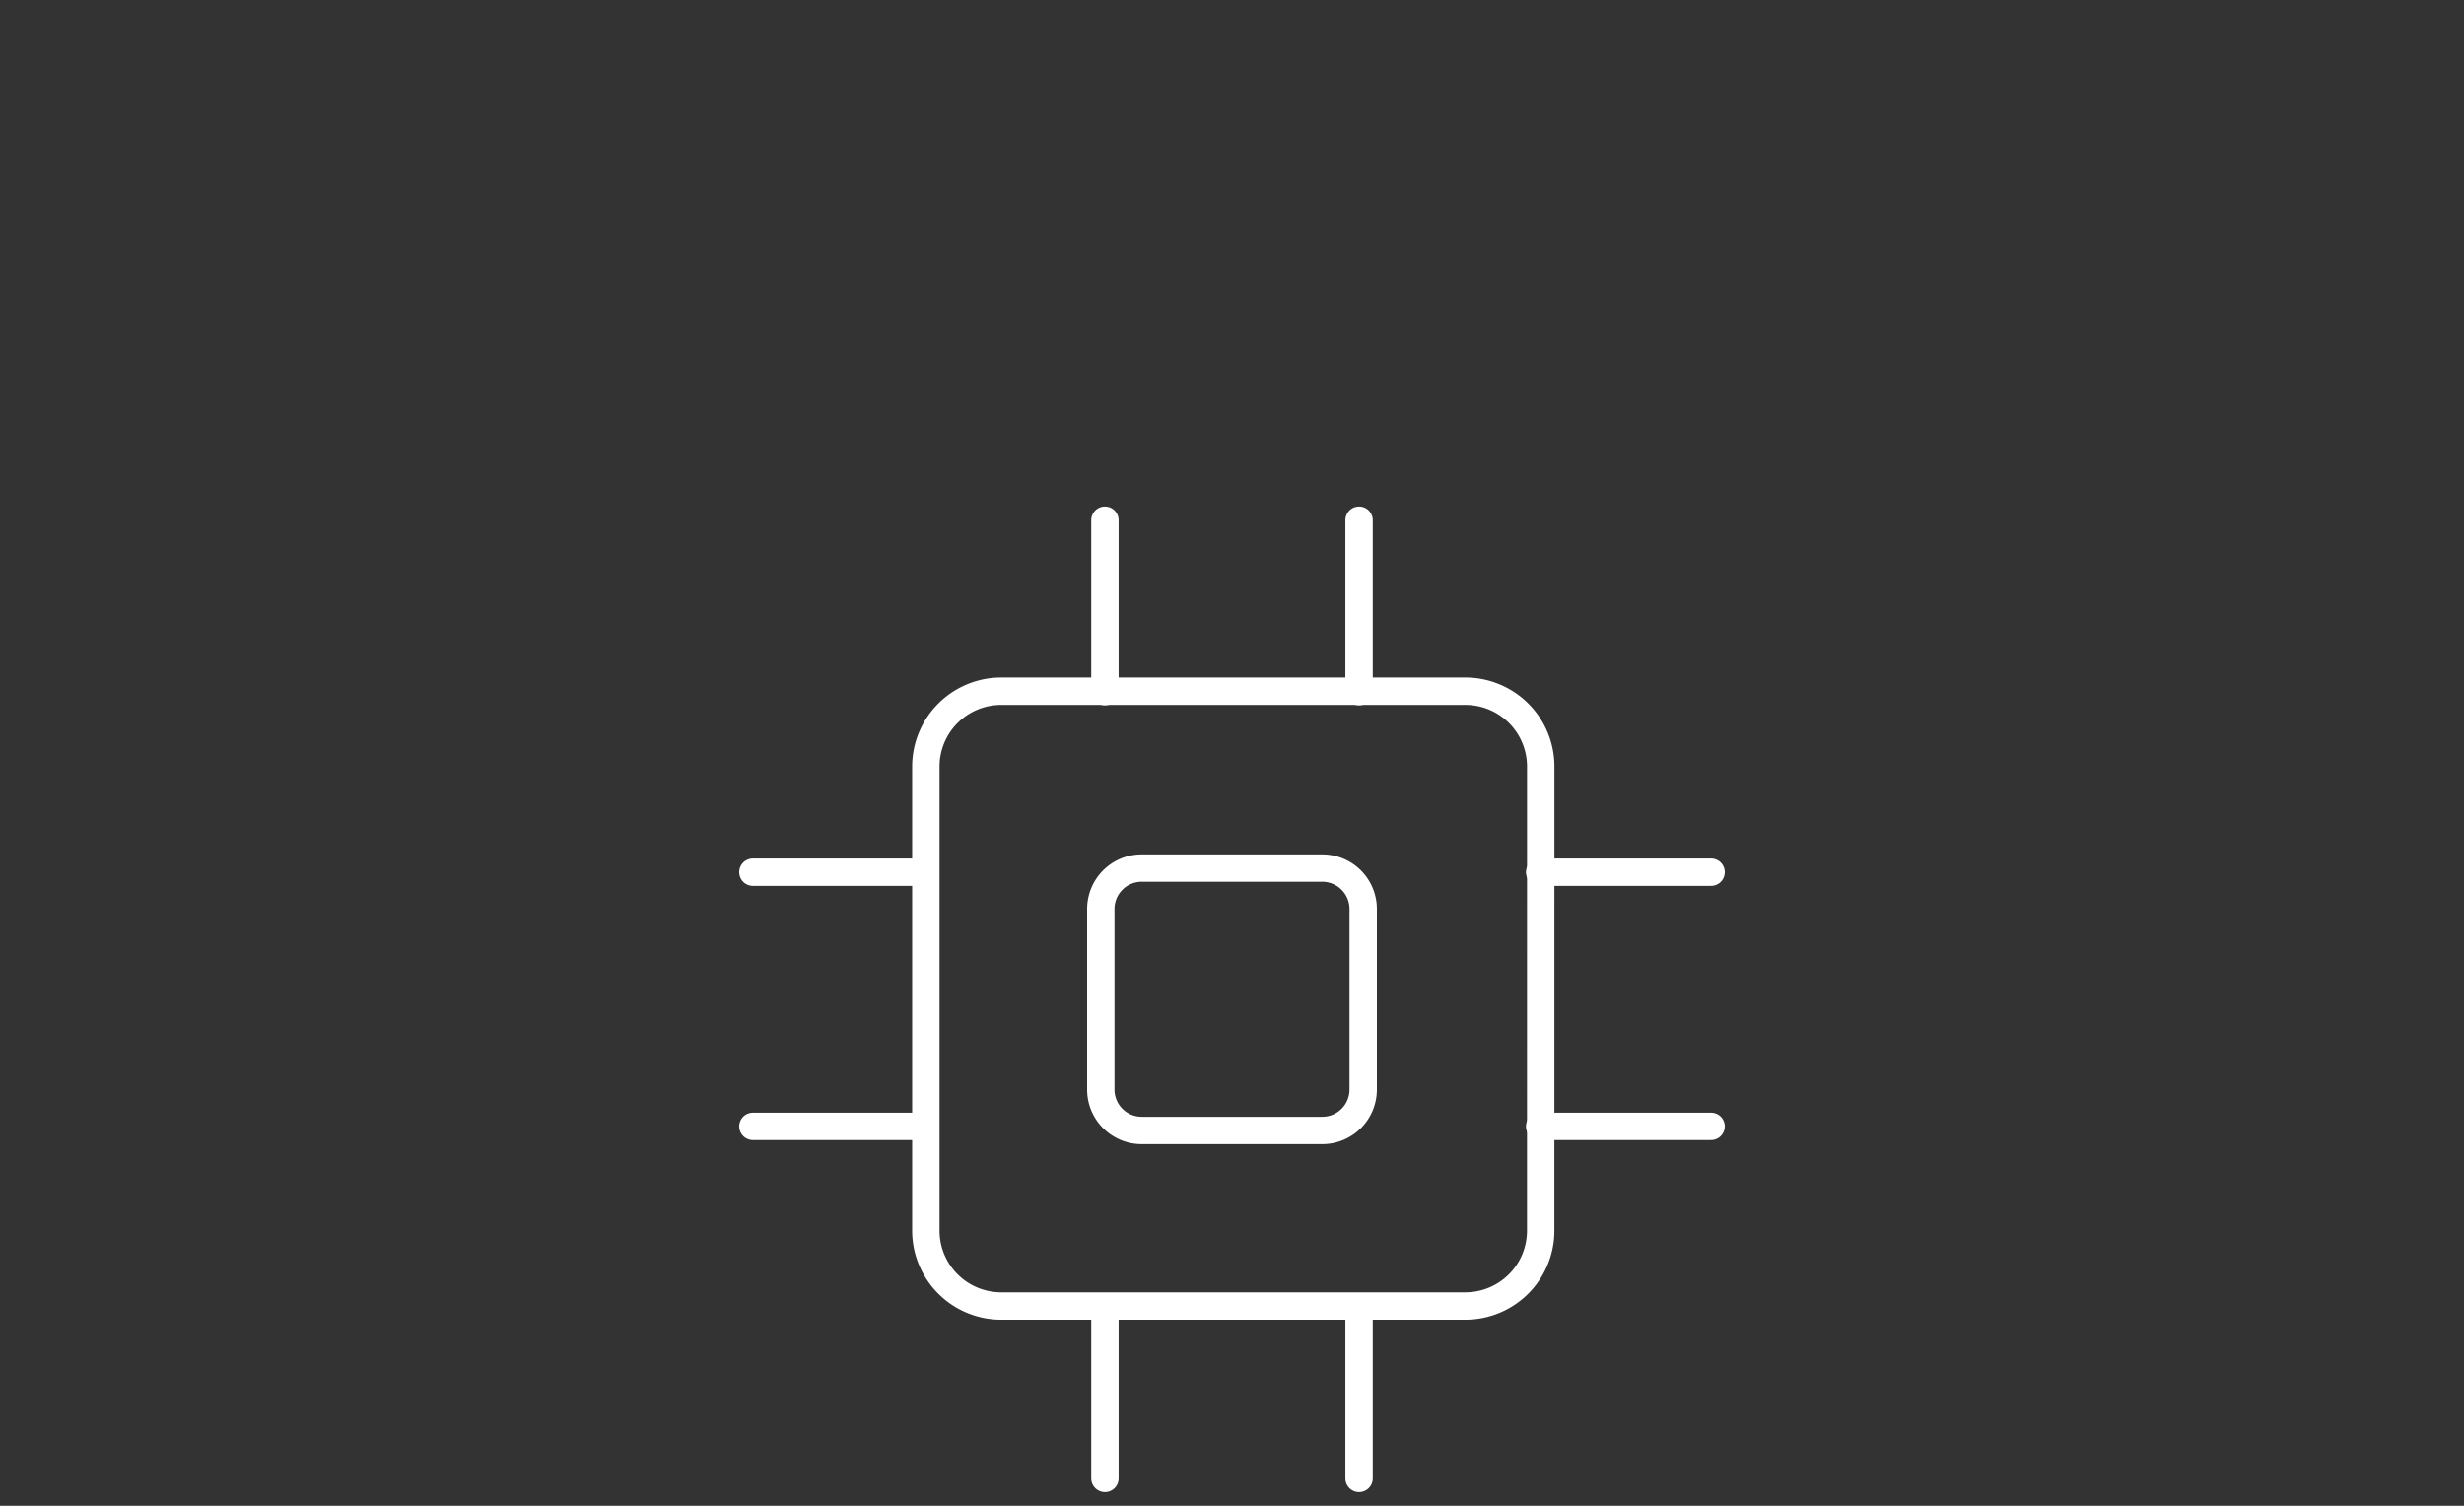 <svg xmlns="http://www.w3.org/2000/svg" width="180" height="110" viewBox="0 0 180 110">
  <rect x="0" y="0" width="180" height="110" fill="#333333" stroke="none"/>
  <g id="Group_1229" data-name="Group 1229" transform="translate(6023 1245)">
    <rect id="Rectangle_133" data-name="Rectangle 133" width="180" height="110" transform="translate(-6023 -1245)" fill="none"/>
    <g id="Group_1206" data-name="Group 1206" transform="translate(-5968 -1207)">
      <path id="Path_86" data-name="Path 86" d="M31.391-82v12.527" transform="translate(-5.674 82)" fill="none" stroke="#fff" stroke-linecap="round" stroke-linejoin="round" stroke-width="2"/>
      <path id="Path_87" data-name="Path 87" d="M52.609-82v12.527" transform="translate(-8.326 82)" fill="none" stroke="#fff" stroke-linecap="round" stroke-linejoin="round" stroke-width="2"/>
      <path id="Path_88" data-name="Path 88" d="M31.391-16.316V-3.79" transform="translate(-5.674 73.79)" fill="none" stroke="#fff" stroke-linecap="round" stroke-linejoin="round" stroke-width="2"/>
      <path id="Path_89" data-name="Path 89" d="M52.609-16.316V-3.79" transform="translate(-8.326 73.79)" fill="none" stroke="#fff" stroke-linecap="round" stroke-linejoin="round" stroke-width="2"/>
      <path id="Path_90" data-name="Path 90" d="M80.21-52.609H67.684" transform="translate(-10.21 78.326)" fill="none" stroke="#fff" stroke-linecap="round" stroke-linejoin="round" stroke-width="2"/>
      <path id="Path_91" data-name="Path 91" d="M80.21-31.391H67.684" transform="translate(-10.21 75.674)" fill="none" stroke="#fff" stroke-linecap="round" stroke-linejoin="round" stroke-width="2"/>
      <path id="Path_92" data-name="Path 92" d="M14.527-52.609H2" transform="translate(-2 78.326)" fill="none" stroke="#fff" stroke-linecap="round" stroke-linejoin="round" stroke-width="2"/>
      <path id="Path_93" data-name="Path 93" d="M14.527-31.391H2" transform="translate(-2 75.674)" fill="none" stroke="#fff" stroke-linecap="round" stroke-linejoin="round" stroke-width="2"/>
      <path id="Path_94" data-name="Path 94" d="M50.215-49.964a2.991,2.991,0,0,0-2.989-2.989H34.036a2.991,2.991,0,0,0-2.989,2.989v13.19a2.991,2.991,0,0,0,2.989,2.989h13.19a2.991,2.991,0,0,0,2.989-2.989Z" transform="translate(-5.631 78.369)" fill="none" stroke="#fff" stroke-linecap="round" stroke-linejoin="round" stroke-width="2"/>
      <path id="Path_95" data-name="Path 95" d="M61.357-62.222a5.506,5.506,0,0,0-5.5-5.5H21.939a5.506,5.506,0,0,0-5.5,5.5v33.915a5.506,5.506,0,0,0,5.5,5.5H55.854a5.506,5.506,0,0,0,5.5-5.5Z" transform="translate(-3.804 80.216)" fill="none" stroke="#fff" stroke-linecap="round" stroke-linejoin="round" stroke-width="2"/>
    </g>
  </g>
</svg>
